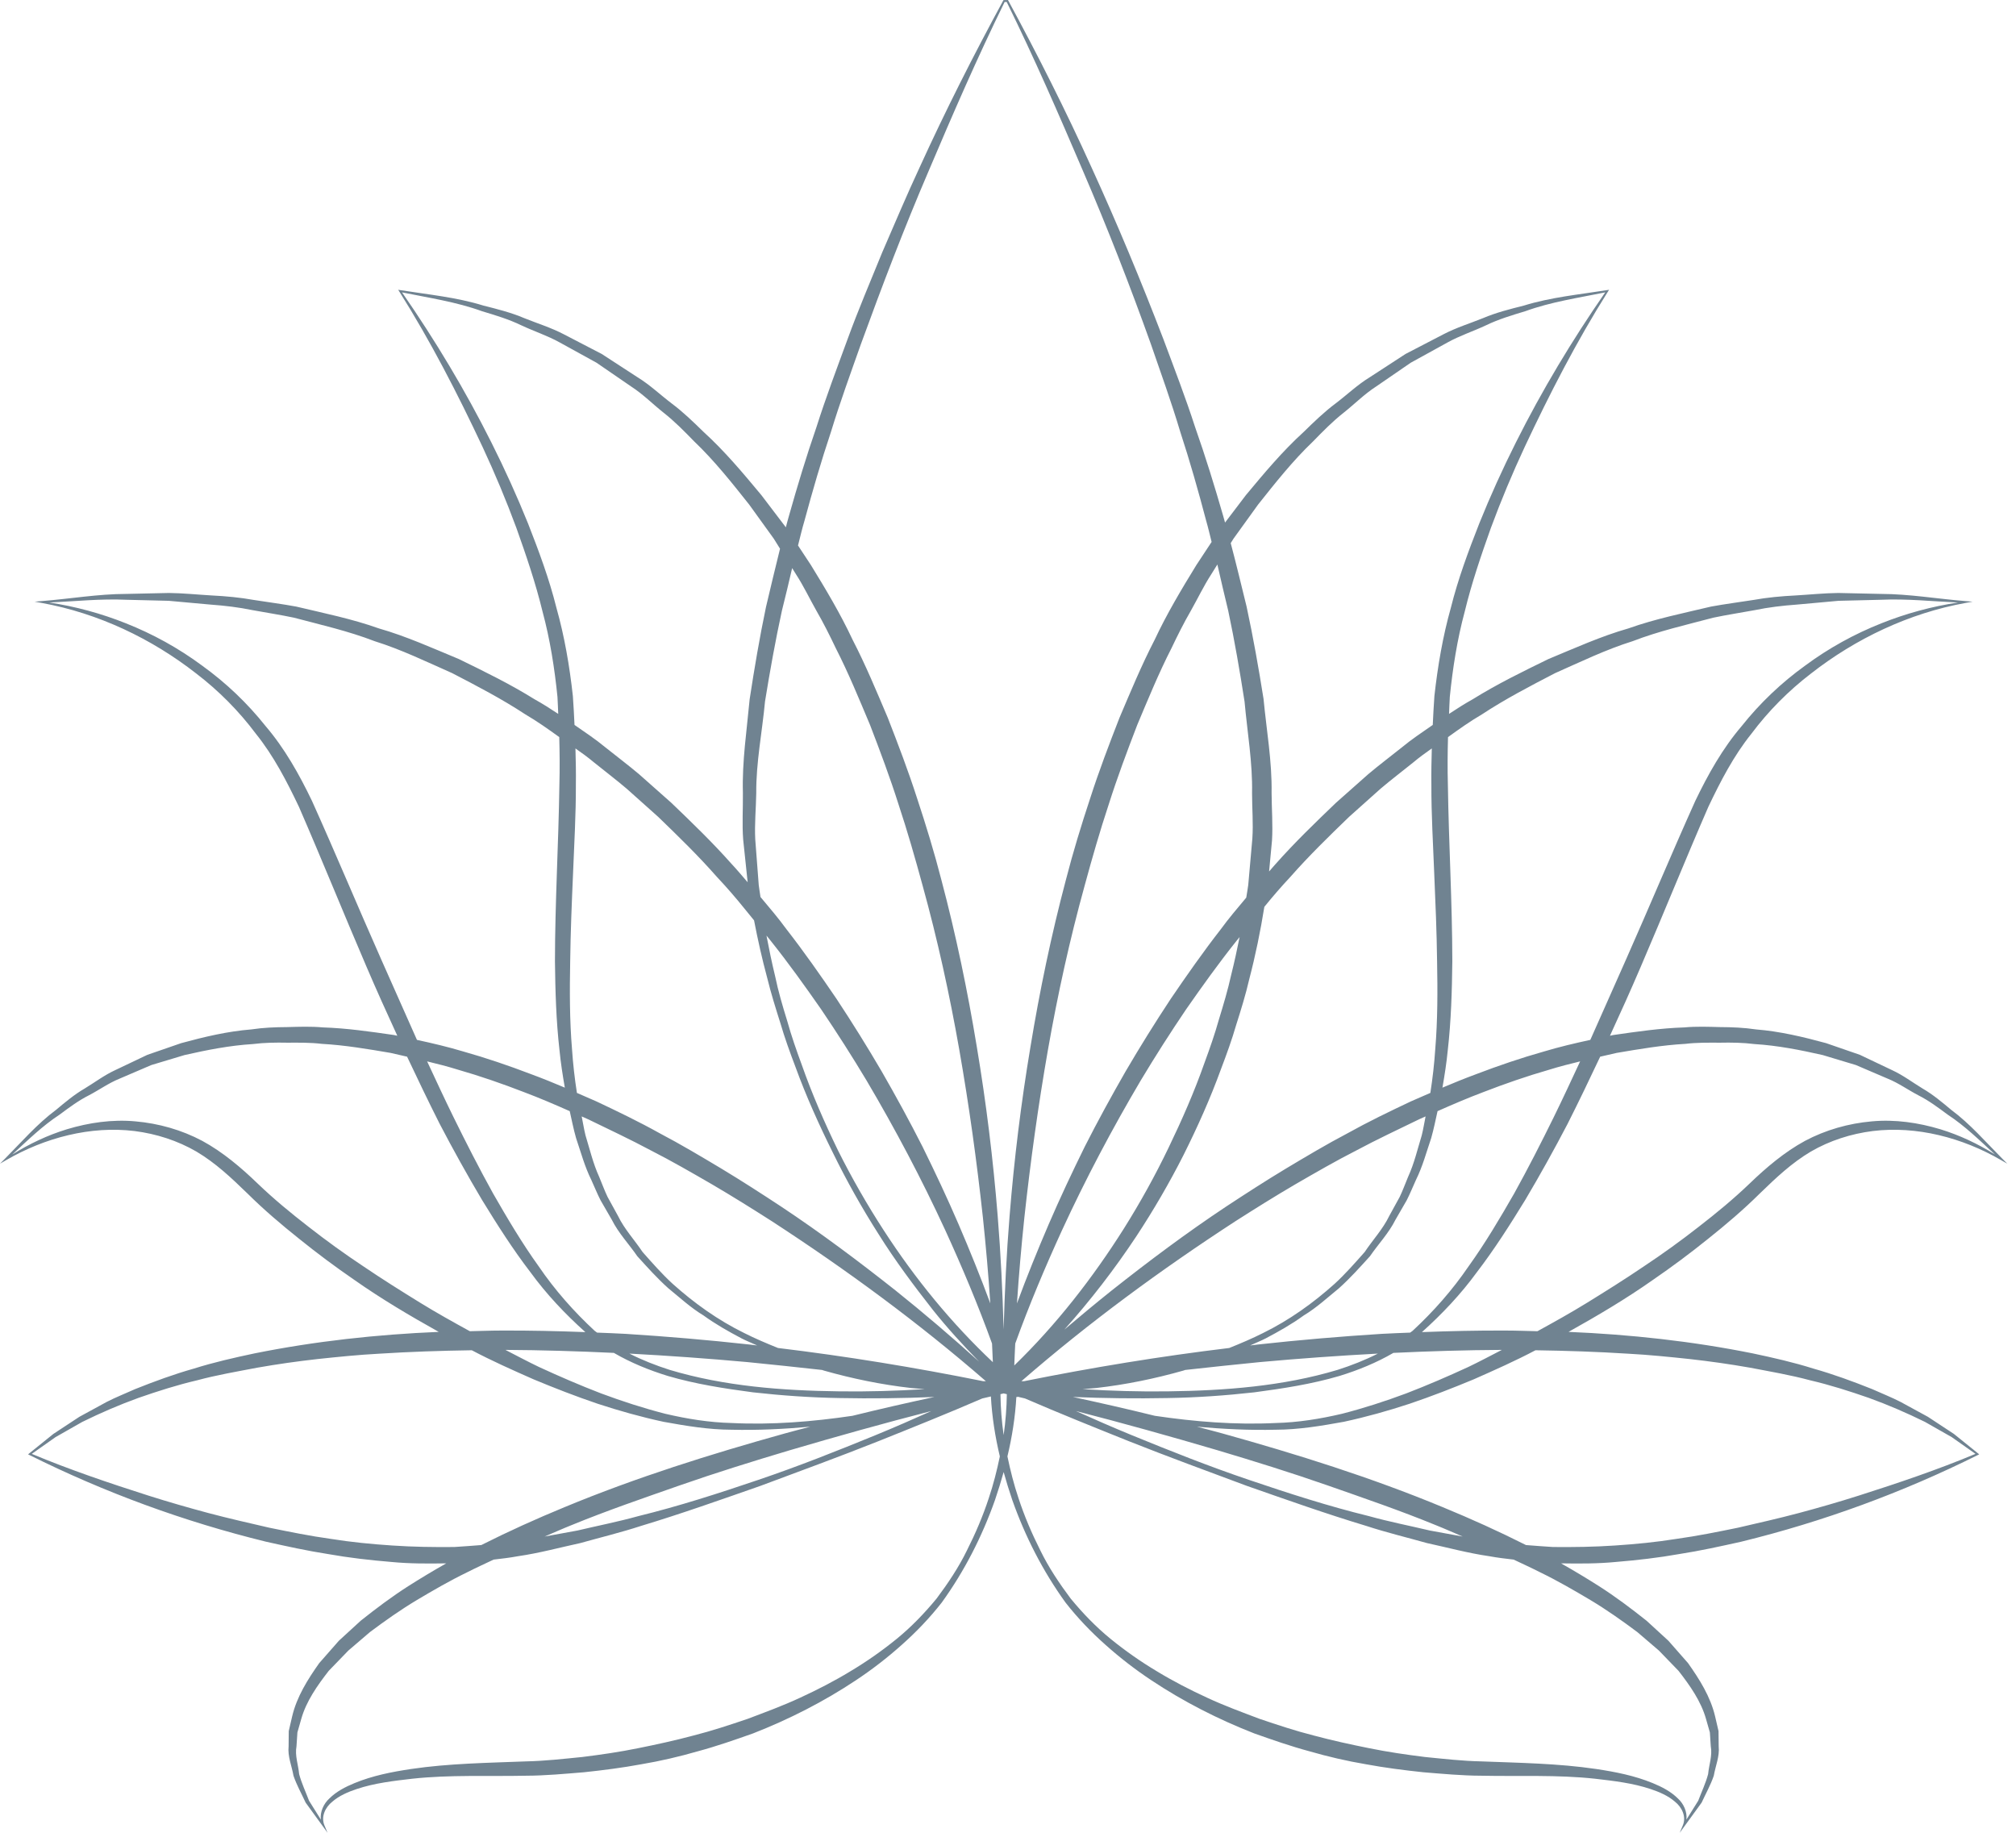 <svg xmlns="http://www.w3.org/2000/svg" width="88" height="80" viewBox="0 0 88 80" fill="none"><g clip-path="url(#clip0_102_17609)"><path d="M74.557 54.076C75.331 53.46 76.116 52.791 76.812 52.1C77.537 51.397 78.21 50.762 79.044 50.266C79.872 49.786 80.795 49.49 81.747 49.369C83.659 49.136 85.655 49.655 87.35 50.639L87.619 50.794L87.403 50.577C86.679 49.849 86.002 49.06 85.169 48.442C84.772 48.11 84.375 47.776 83.925 47.515C83.483 47.247 83.065 46.929 82.593 46.712L81.184 46.042L79.708 45.532C78.706 45.259 77.685 45.016 76.645 44.933C76.128 44.855 75.608 44.835 75.087 44.832C74.566 44.818 74.045 44.798 73.526 44.846C72.484 44.879 71.455 45.029 70.425 45.178C70.375 45.188 70.326 45.2 70.276 45.21C70.739 44.205 71.193 43.198 71.627 42.182C72.624 39.863 73.568 37.52 74.571 35.217C75.102 34.103 75.672 32.995 76.449 32.029C77.189 31.039 78.07 30.151 79.055 29.397C81.006 27.872 83.331 26.766 85.797 26.318L86.107 26.262L85.796 26.237C84.567 26.14 83.339 25.926 82.1 25.924L80.241 25.883C79.621 25.89 79.003 25.955 78.383 25.991C77.762 26.022 77.144 26.078 76.532 26.189C75.918 26.286 75.301 26.364 74.689 26.477C73.48 26.765 72.256 27.011 71.081 27.43C69.881 27.773 68.742 28.29 67.59 28.767C66.468 29.313 65.346 29.862 64.284 30.523C63.93 30.72 63.589 30.937 63.252 31.161C63.264 30.914 63.269 30.67 63.285 30.421C63.41 29.18 63.607 27.915 63.938 26.689C64.238 25.453 64.651 24.244 65.079 23.042C65.522 21.844 66.016 20.663 66.557 19.503C67.644 17.186 68.82 14.898 70.189 12.726L70.238 12.649L70.151 12.663C68.935 12.857 67.696 12.972 66.51 13.341C65.909 13.492 65.306 13.643 64.734 13.887C64.159 14.118 63.56 14.303 63.009 14.591L61.352 15.451L59.786 16.47C59.253 16.795 58.801 17.231 58.304 17.607C57.803 17.981 57.356 18.415 56.91 18.851C55.985 19.691 55.184 20.652 54.386 21.61L53.474 22.81C53.445 22.717 53.425 22.621 53.395 22.527C53.018 21.22 52.618 19.92 52.166 18.639C51.747 17.345 51.258 16.078 50.784 14.806C49.812 12.271 48.769 9.765 47.642 7.299C46.524 4.828 45.301 2.407 44.011 0.024L43.998 0L43.972 0.001L43.802 0.004L43.791 0.026C42.497 2.406 41.273 4.827 40.148 7.294C39.575 8.524 39.049 9.774 38.509 11.018C37.998 12.275 37.463 13.524 36.999 14.8C36.532 16.075 36.051 17.345 35.64 18.64C35.195 19.925 34.803 21.226 34.433 22.536C34.383 22.694 34.349 22.858 34.303 23.017L33.233 21.61C32.435 20.652 31.634 19.691 30.709 18.851C30.263 18.415 29.816 17.981 29.315 17.607C28.818 17.231 28.366 16.795 27.832 16.469L26.267 15.451L24.61 14.591C24.059 14.303 23.46 14.118 22.885 13.887C22.313 13.643 21.71 13.492 21.109 13.341C19.923 12.972 18.684 12.857 17.468 12.663L17.381 12.649L17.43 12.726C18.799 14.898 19.975 17.186 21.062 19.503C21.603 20.663 22.097 21.844 22.54 23.042C22.968 24.244 23.381 25.453 23.681 26.689C24.012 27.915 24.209 29.18 24.334 30.421C24.35 30.67 24.355 30.914 24.367 31.161C24.03 30.937 23.689 30.72 23.334 30.523C22.273 29.862 21.151 29.313 20.029 28.767C18.877 28.29 17.738 27.773 16.538 27.43C15.363 27.011 14.139 26.765 12.93 26.477C12.318 26.364 11.701 26.286 11.087 26.189C10.475 26.078 9.857 26.022 9.236 25.991C8.616 25.955 7.998 25.89 7.378 25.883L5.519 25.924C4.28 25.926 3.052 26.14 1.822 26.237L1.512 26.262L1.822 26.318C4.288 26.766 6.613 27.872 8.564 29.397C9.55 30.151 10.43 31.039 11.17 32.029C11.947 32.995 12.518 34.103 13.048 35.216C14.051 37.52 14.995 39.863 15.992 42.182C16.426 43.198 16.88 44.205 17.343 45.21C17.293 45.2 17.244 45.188 17.194 45.178C16.164 45.029 15.135 44.879 14.093 44.846C13.574 44.798 13.053 44.818 12.532 44.832C12.011 44.835 11.491 44.855 10.974 44.933C9.934 45.016 8.913 45.259 7.911 45.532L6.435 46.042L5.026 46.712C4.554 46.929 4.136 47.247 3.693 47.515C3.244 47.776 2.847 48.11 2.45 48.442C1.617 49.06 0.94 49.849 0.216 50.577L0 50.794L0.268 50.639C1.964 49.655 3.96 49.136 5.872 49.369C6.824 49.49 7.747 49.786 8.575 50.266C9.409 50.762 10.082 51.397 10.807 52.1C11.503 52.791 12.288 53.46 13.062 54.076C13.839 54.703 14.64 55.299 15.461 55.863C16.645 56.696 17.889 57.431 19.151 58.136C16.453 58.249 13.758 58.541 11.104 59.076C10.218 59.264 9.333 59.464 8.468 59.737C7.595 59.983 6.741 60.297 5.9 60.633C5.486 60.82 5.063 60.985 4.659 61.192L3.465 61.843L2.33 62.59L1.225 63.481L1.283 63.51C4.566 65.147 8.035 66.419 11.614 67.295C12.513 67.495 13.414 67.694 14.326 67.835C15.235 67.997 16.155 68.102 17.077 68.178C17.874 68.256 18.676 68.253 19.479 68.24C18.918 68.556 18.366 68.889 17.822 69.234C17.101 69.695 16.416 70.21 15.744 70.745L14.792 71.618L13.934 72.595C13.434 73.304 12.956 74.056 12.753 74.92L12.604 75.562L12.598 76.224C12.55 76.667 12.738 77.085 12.811 77.51C12.949 77.917 13.164 78.297 13.342 78.684L14.298 80L14.161 79.674C14.001 79.292 14.204 78.882 14.508 78.641C14.807 78.381 15.189 78.218 15.573 78.09C16.347 77.831 17.174 77.736 17.99 77.641C19.64 77.461 21.283 77.545 22.968 77.509C23.797 77.507 24.654 77.426 25.491 77.358C26.329 77.269 27.165 77.163 27.995 77.009C28.826 76.869 29.65 76.677 30.461 76.443C31.276 76.224 32.074 75.945 32.87 75.663C34.443 75.048 35.958 74.277 37.364 73.341C38.068 72.874 38.738 72.356 39.367 71.793C39.999 71.231 40.585 70.619 41.107 69.952C42.1 68.576 42.868 67.07 43.432 65.476C43.569 65.072 43.695 64.665 43.81 64.254C43.924 64.665 44.05 65.072 44.187 65.476C44.751 67.07 45.519 68.576 46.512 69.952C47.034 70.619 47.62 71.231 48.252 71.793C48.881 72.356 49.551 72.874 50.255 73.341C51.661 74.277 53.176 75.048 54.749 75.663C55.545 75.945 56.343 76.224 57.158 76.443C57.969 76.677 58.793 76.869 59.624 77.009C60.454 77.163 61.29 77.269 62.128 77.358C62.965 77.426 63.822 77.507 64.651 77.509C66.336 77.545 67.978 77.461 69.629 77.641C70.445 77.736 71.272 77.831 72.046 78.09C72.43 78.218 72.812 78.381 73.111 78.641C73.415 78.882 73.618 79.292 73.458 79.674L73.321 80L74.277 78.684C74.455 78.297 74.67 77.917 74.808 77.51C74.881 77.085 75.069 76.667 75.022 76.224L75.015 75.562L74.866 74.92C74.663 74.056 74.185 73.304 73.685 72.595L72.827 71.618L71.875 70.745C71.203 70.21 70.518 69.695 69.797 69.234C69.254 68.889 68.701 68.556 68.14 68.24C68.943 68.253 69.745 68.256 70.542 68.178C71.464 68.102 72.385 67.997 73.293 67.835C74.205 67.694 75.106 67.495 76.005 67.295C79.584 66.419 83.053 65.147 86.336 63.51L86.394 63.481L85.289 62.59L84.154 61.843L82.96 61.192C82.556 60.985 82.133 60.82 81.719 60.633C80.878 60.297 80.024 59.983 79.151 59.737C78.286 59.464 77.401 59.264 76.515 59.076C73.861 58.541 71.166 58.249 68.468 58.136C69.73 57.431 70.975 56.696 72.157 55.863C72.979 55.299 73.78 54.703 74.557 54.076ZM64.688 31.182C65.71 30.509 66.793 29.946 67.879 29.383C68.994 28.889 70.099 28.352 71.267 27.987C72.411 27.545 73.606 27.275 74.79 26.961C75.389 26.835 75.995 26.743 76.598 26.632C77.199 26.507 77.808 26.436 78.42 26.391L80.253 26.225L82.096 26.18C83.221 26.128 84.342 26.248 85.468 26.3C84.325 26.471 83.204 26.776 82.126 27.206C80.947 27.673 79.822 28.293 78.797 29.053C77.761 29.799 76.824 30.689 76.026 31.693C75.19 32.671 74.557 33.803 74.001 34.959C72.962 37.267 71.993 39.593 70.971 41.895L69.439 45.345C69.432 45.361 69.424 45.376 69.417 45.391C68.738 45.538 68.061 45.697 67.396 45.897C66.398 46.178 65.415 46.513 64.449 46.882C63.948 47.067 63.454 47.267 62.964 47.475C63.058 46.934 63.143 46.392 63.196 45.846C63.343 44.555 63.38 43.258 63.395 41.965C63.392 39.379 63.238 36.809 63.201 34.251C63.182 33.555 63.188 32.865 63.207 32.174C63.689 31.826 64.174 31.482 64.688 31.182ZM46.831 60.977C48.211 61.035 49.592 61.051 50.973 61.024C52.234 61.004 53.494 60.915 54.748 60.775C55.999 60.609 57.252 60.417 58.471 60.059C59.291 59.806 60.085 59.482 60.823 59.053C62.401 58.978 63.98 58.931 65.558 58.922C65.07 59.173 64.587 59.431 64.092 59.668C63.2 60.08 62.298 60.469 61.381 60.822C60.461 61.165 59.528 61.467 58.578 61.711C57.623 61.934 56.66 62.091 55.675 62.114C53.916 62.2 52.153 62.057 50.409 61.799C49.221 61.506 48.028 61.234 46.831 60.977ZM53.146 63.303C54.755 63.783 56.359 64.282 57.943 64.835C59.526 65.39 61.113 65.932 62.663 66.568C63.061 66.726 63.452 66.902 63.846 67.069C63.369 66.984 62.892 66.891 62.415 66.807C61.53 66.597 60.635 66.423 59.756 66.178C57.983 65.744 56.243 65.181 54.513 64.594C52.781 64.008 51.081 63.332 49.389 62.639C48.575 62.305 47.768 61.952 46.965 61.591C49.036 62.123 51.097 62.7 53.146 63.303ZM62.605 38.125C62.661 39.409 62.714 40.691 62.73 41.97C62.754 43.248 62.756 44.527 62.65 45.796C62.607 46.436 62.535 47.073 62.436 47.705C62.152 47.829 61.867 47.95 61.585 48.076C60.65 48.517 59.718 48.967 58.816 49.47C57.902 49.95 57.015 50.48 56.13 51.009C55.246 51.542 54.38 52.101 53.519 52.668C51.801 53.808 50.15 55.045 48.535 56.322C47.833 56.883 47.143 57.457 46.458 58.038C47.603 56.76 48.653 55.397 49.601 53.966C50.352 52.825 51.04 51.643 51.658 50.424C52.269 49.202 52.83 47.951 53.297 46.666C53.54 46.026 53.774 45.384 53.964 44.726C54.172 44.074 54.374 43.42 54.528 42.753C54.802 41.705 55.017 40.658 55.19 39.582C55.553 39.135 55.929 38.699 56.323 38.279C57.132 37.358 58.01 36.504 58.89 35.654L60.258 34.431C60.723 34.035 61.211 33.666 61.687 33.282C61.947 33.063 62.222 32.863 62.499 32.669C62.485 33.2 62.474 33.732 62.481 34.259C62.477 35.553 62.555 36.84 62.605 38.125ZM53.742 42.553C53.598 43.208 53.406 43.85 53.209 44.491C53.029 45.137 52.806 45.769 52.575 46.398C52.131 47.663 51.59 48.892 51.008 50.099C50.427 51.307 49.777 52.482 49.064 53.618C47.698 55.782 46.111 57.822 44.274 59.602C44.284 59.283 44.302 58.964 44.316 58.645C44.922 56.969 45.616 55.319 46.358 53.699C47.389 51.461 48.541 49.282 49.792 47.165C50.425 46.11 51.086 45.075 51.775 44.057C52.477 43.05 53.191 42.051 53.956 41.092C54.005 41.026 54.06 40.966 54.11 40.902C53.998 41.456 53.879 42.011 53.742 42.553ZM53.933 53.302C54.793 52.753 55.658 52.212 56.538 51.697C57.42 51.187 58.302 50.676 59.21 50.214C60.108 49.733 61.029 49.303 61.943 48.858C62.038 48.815 62.133 48.774 62.228 48.731C62.171 49.007 62.129 49.286 62.06 49.559C61.875 50.164 61.731 50.787 61.466 51.365C61.343 51.657 61.236 51.957 61.099 52.243L60.641 53.077C60.364 53.652 59.922 54.12 59.571 54.648C59.161 55.111 58.722 55.612 58.259 56.036C57.322 56.878 56.275 57.627 55.132 58.187C54.652 58.429 54.157 58.639 53.658 58.839C50.654 59.201 47.669 59.691 44.7 60.289C44.662 60.288 44.624 60.288 44.586 60.287C47.523 57.734 50.676 55.42 53.933 53.302ZM55.001 59.454C56.714 59.299 58.429 59.175 60.145 59.084C59.581 59.37 58.988 59.602 58.391 59.793C55.998 60.512 53.469 60.7 50.968 60.732C49.73 60.748 48.49 60.712 47.254 60.635C47.455 60.616 47.656 60.608 47.857 60.585C49.14 60.439 50.408 60.179 51.649 59.827C51.679 59.819 51.706 59.806 51.736 59.798C52.824 59.677 53.913 59.562 55.001 59.454ZM61.555 58.168C61.142 58.187 60.727 58.197 60.314 58.222C58.513 58.336 56.716 58.488 54.924 58.686C54.805 58.699 54.687 58.716 54.568 58.729C54.794 58.623 55.029 58.534 55.251 58.419C55.823 58.117 56.385 57.8 56.91 57.419C57.465 57.085 57.946 56.64 58.451 56.228C58.936 55.792 59.353 55.326 59.798 54.836C60.165 54.301 60.623 53.825 60.914 53.24L61.402 52.395C61.551 52.106 61.67 51.803 61.806 51.507C62.097 50.921 62.264 50.291 62.474 49.674C62.584 49.287 62.662 48.893 62.75 48.501C63.41 48.209 64.073 47.924 64.748 47.67C65.693 47.304 66.653 46.971 67.625 46.692C68.071 46.553 68.522 46.438 68.974 46.329C68.596 47.14 68.221 47.952 67.827 48.754C67.273 49.881 66.703 50.998 66.095 52.095C65.472 53.182 64.833 54.262 64.104 55.276C63.399 56.31 62.571 57.248 61.661 58.09C61.628 58.118 61.589 58.141 61.555 58.168ZM53.845 23.51L54.916 22.025C55.673 21.071 56.434 20.109 57.316 19.268C57.742 18.831 58.169 18.394 58.649 18.017C59.126 17.639 59.558 17.199 60.072 16.869L61.58 15.833L63.183 14.95C63.717 14.652 64.301 14.464 64.855 14.204C65.407 13.936 65.993 13.761 66.58 13.584C67.707 13.175 68.894 13.002 70.07 12.762C68.624 14.851 67.31 17.036 66.169 19.315C65.59 20.468 65.056 21.645 64.573 22.845C64.1 24.049 63.645 25.267 63.331 26.529C62.978 27.784 62.76 29.064 62.613 30.379C62.581 30.795 62.563 31.22 62.541 31.643C62.083 31.962 61.616 32.27 61.187 32.627C60.699 33.017 60.199 33.393 59.722 33.795L58.32 35.038C57.42 35.901 56.52 36.769 55.692 37.702C55.59 37.811 55.498 37.928 55.397 38.039L55.524 36.686C55.566 36.007 55.509 35.303 55.506 34.613C55.527 33.215 55.284 31.875 55.155 30.51C54.941 29.162 54.703 27.815 54.416 26.483C54.187 25.557 53.967 24.628 53.722 23.707L53.845 23.51ZM53.613 26.659C53.892 27.974 54.12 29.301 54.326 30.626C54.446 31.957 54.681 33.298 54.653 34.616C54.653 35.279 54.711 35.933 54.666 36.604L54.487 38.628C54.466 38.809 54.426 38.998 54.4 39.181C54.02 39.636 53.634 40.086 53.285 40.566C52.519 41.55 51.804 42.571 51.103 43.601C50.416 44.641 49.758 45.698 49.129 46.773C48.51 47.852 47.912 48.944 47.349 50.054C46.799 51.17 46.269 52.296 45.777 53.438C45.287 54.579 44.821 55.729 44.391 56.893C44.474 55.64 44.584 54.388 44.715 53.14C44.981 50.691 45.319 48.252 45.743 45.828C46.169 43.405 46.697 41.001 47.352 38.634C47.674 37.45 48.013 36.269 48.399 35.105C48.77 33.935 49.201 32.788 49.641 31.644C50.116 30.516 50.58 29.38 51.137 28.291C51.4 27.739 51.673 27.192 51.979 26.663C52.28 26.132 52.542 25.576 52.875 25.064L53.139 24.64C53.296 25.314 53.447 25.988 53.613 26.659ZM35.117 22.727C35.469 21.425 35.844 20.13 36.273 18.849C36.667 17.558 37.131 16.29 37.581 15.016C38.505 12.478 39.468 9.951 40.535 7.466C41.588 4.984 42.663 2.508 43.853 0.086L43.944 0.088C45.138 2.508 46.214 4.984 47.273 7.462C48.342 9.946 49.324 12.467 50.234 15.01C50.676 16.287 51.134 17.558 51.52 18.851C51.941 20.134 52.308 21.432 52.652 22.736C52.741 23.04 52.809 23.349 52.888 23.655L52.224 24.662C51.572 25.723 50.93 26.797 50.402 27.926C49.829 29.034 49.353 30.185 48.866 31.331C48.414 32.49 47.971 33.653 47.59 34.837C47.199 36.018 46.835 37.208 46.526 38.411C45.889 40.814 45.383 43.248 44.98 45.696C44.57 48.144 44.267 50.608 44.069 53.079C43.934 54.727 43.856 56.377 43.809 58.03C43.763 56.377 43.684 54.727 43.55 53.079C43.352 50.608 43.049 48.144 42.639 45.696C42.236 43.248 41.73 40.814 41.093 38.411C40.784 37.208 40.42 36.018 40.029 34.837C39.648 33.653 39.205 32.49 38.753 31.331C38.266 30.185 37.79 29.034 37.217 27.926C36.689 26.797 36.047 25.723 35.395 24.662L34.834 23.811C34.926 23.449 35.01 23.085 35.117 22.727ZM37.211 61.799C35.466 62.057 33.703 62.2 31.944 62.114C30.959 62.091 29.996 61.934 29.041 61.711C28.091 61.467 27.158 61.165 26.238 60.822C25.321 60.469 24.419 60.08 23.527 59.668C23.032 59.431 22.549 59.173 22.061 58.922C23.639 58.931 25.218 58.978 26.796 59.053C27.534 59.482 28.328 59.806 29.148 60.059C30.367 60.417 31.62 60.609 32.871 60.775C34.125 60.915 35.385 61.004 36.646 61.024C38.027 61.051 39.408 61.035 40.788 60.977C39.592 61.234 38.399 61.506 37.211 61.799ZM40.654 61.591C39.851 61.952 39.044 62.305 38.23 62.639C36.538 63.332 34.838 64.008 33.106 64.594C31.376 65.181 29.636 65.744 27.863 66.178C26.984 66.423 26.09 66.597 25.204 66.807C24.727 66.891 24.25 66.984 23.773 67.069C24.168 66.902 24.558 66.726 24.956 66.568C26.506 65.932 28.093 65.39 29.676 64.835C31.26 64.282 32.864 63.783 34.474 63.303C36.522 62.7 38.583 62.123 40.654 61.591ZM25.119 32.669C25.398 32.864 25.672 33.063 25.933 33.282C26.408 33.666 26.896 34.035 27.361 34.431L28.729 35.654C29.609 36.504 30.487 37.358 31.296 38.279C31.716 38.725 32.117 39.188 32.502 39.666C32.64 39.834 32.775 40.006 32.915 40.173C33.078 41.017 33.265 41.855 33.492 42.695C33.654 43.358 33.858 44.007 34.063 44.655C34.253 45.308 34.486 45.947 34.727 46.582C35.192 47.86 35.753 49.1 36.356 50.316C36.953 51.536 37.619 52.722 38.349 53.868C39.07 55.021 39.884 56.111 40.723 57.18C41.353 57.969 42.035 58.717 42.744 59.44C41.553 58.364 40.336 57.323 39.084 56.322C37.469 55.045 35.818 53.808 34.1 52.668C33.239 52.101 32.373 51.542 31.489 51.009C30.604 50.48 29.717 49.95 28.803 49.47C27.901 48.967 26.969 48.517 26.034 48.076C25.752 47.95 25.467 47.829 25.183 47.705C25.084 47.073 25.012 46.436 24.969 45.796C24.863 44.527 24.865 43.248 24.889 41.97C24.905 40.691 24.958 39.409 25.014 38.125C25.064 36.84 25.142 35.553 25.137 34.259C25.145 33.732 25.134 33.2 25.119 32.669ZM25.145 49.674C25.354 50.291 25.522 50.921 25.813 51.507C25.949 51.803 26.068 52.106 26.217 52.395L26.705 53.24C26.996 53.825 27.454 54.301 27.821 54.836C28.266 55.326 28.683 55.792 29.168 56.228C29.673 56.64 30.154 57.085 30.709 57.419C31.234 57.8 31.796 58.117 32.368 58.419C32.59 58.534 32.825 58.623 33.051 58.729C32.932 58.716 32.814 58.699 32.695 58.686C30.903 58.488 29.106 58.336 27.305 58.222C26.892 58.197 26.478 58.187 26.064 58.168C26.03 58.141 25.991 58.118 25.958 58.09C25.048 57.248 24.22 56.31 23.515 55.276C22.786 54.262 22.147 53.182 21.524 52.095C20.916 50.998 20.346 49.881 19.792 48.754C19.398 47.952 19.023 47.14 18.645 46.329C19.097 46.438 19.548 46.553 19.994 46.692C20.966 46.971 21.926 47.304 22.871 47.67C23.546 47.924 24.209 48.209 24.869 48.501C24.957 48.893 25.035 49.287 25.145 49.674ZM35.883 59.798C35.912 59.806 35.94 59.819 35.97 59.827C37.211 60.179 38.479 60.439 39.762 60.585C39.963 60.608 40.165 60.616 40.365 60.635C39.129 60.712 37.889 60.748 36.651 60.732C34.15 60.7 31.621 60.512 29.228 59.793C28.631 59.602 28.038 59.37 27.474 59.084C29.19 59.175 30.905 59.299 32.618 59.454C33.706 59.562 34.795 59.677 35.883 59.798ZM33.961 58.839C33.462 58.639 32.967 58.429 32.487 58.187C31.343 57.627 30.297 56.878 29.36 56.036C28.897 55.612 28.458 55.111 28.048 54.648C27.697 54.12 27.255 53.652 26.978 53.077L26.52 52.243C26.383 51.957 26.276 51.657 26.153 51.365C25.888 50.787 25.744 50.164 25.558 49.559C25.49 49.286 25.448 49.007 25.391 48.731C25.486 48.774 25.581 48.815 25.676 48.858C26.59 49.303 27.511 49.733 28.409 50.214C29.317 50.676 30.199 51.187 31.081 51.697C31.961 52.212 32.826 52.753 33.686 53.302C36.943 55.42 40.096 57.734 43.033 60.287C42.995 60.288 42.957 60.288 42.919 60.289C39.95 59.691 36.965 59.201 33.961 58.839ZM38.584 53.716C37.85 52.585 37.178 51.414 36.575 50.206C35.987 48.993 35.446 47.754 34.999 46.482C34.766 45.848 34.542 45.212 34.362 44.562C34.162 43.917 33.971 43.27 33.835 42.611C33.694 42.03 33.57 41.435 33.457 40.838C33.524 40.924 33.598 41.004 33.663 41.092C34.428 42.051 35.142 43.05 35.844 44.057C36.533 45.075 37.195 46.11 37.827 47.165C39.078 49.282 40.23 51.461 41.262 53.699C42.003 55.319 42.697 56.969 43.303 58.645C43.315 58.916 43.33 59.188 43.339 59.459C41.531 57.757 39.941 55.809 38.584 53.716ZM34.578 24.798L34.744 25.064C35.077 25.576 35.339 26.132 35.64 26.663C35.946 27.192 36.219 27.739 36.482 28.291C37.039 29.38 37.503 30.516 37.978 31.644C38.418 32.788 38.849 33.935 39.22 35.105C39.606 36.269 39.945 37.45 40.267 38.634C40.922 41.001 41.45 43.405 41.875 45.828C42.3 48.252 42.638 50.691 42.904 53.14C43.035 54.388 43.145 55.64 43.228 56.893C42.798 55.729 42.332 54.579 41.842 53.438C41.35 52.296 40.82 51.17 40.27 50.054C39.707 48.944 39.11 47.852 38.49 46.773C37.861 45.698 37.203 44.641 36.516 43.601C35.815 42.571 35.1 41.55 34.334 40.566C33.978 40.077 33.585 39.617 33.196 39.154C33.174 38.982 33.139 38.808 33.12 38.637L32.967 36.634C32.933 35.966 33 35.292 33.011 34.623C33 33.28 33.27 31.951 33.394 30.615C33.609 29.289 33.846 27.962 34.133 26.648C34.291 26.033 34.432 25.415 34.578 24.798ZM24.288 26.529C23.974 25.267 23.519 24.049 23.047 22.845C22.563 21.645 22.029 20.468 21.45 19.315C20.309 17.036 18.995 14.851 17.549 12.762C18.725 13.002 19.912 13.175 21.039 13.584C21.626 13.761 22.212 13.936 22.764 14.204C23.318 14.464 23.902 14.652 24.436 14.95L26.039 15.833L27.548 16.869C28.061 17.199 28.493 17.639 28.97 18.017C29.45 18.394 29.877 18.831 30.303 19.268C31.185 20.109 31.946 21.071 32.703 22.025L33.774 23.51L34.049 23.951C33.836 24.797 33.639 25.647 33.436 26.495C33.157 27.827 32.929 29.174 32.723 30.521C32.598 31.881 32.389 33.233 32.428 34.606C32.436 35.29 32.388 35.974 32.441 36.656L32.636 38.511C32.401 38.24 32.173 37.963 31.927 37.702C31.099 36.769 30.2 35.901 29.299 35.038L27.897 33.795C27.42 33.393 26.92 33.017 26.432 32.627C26.003 32.27 25.537 31.962 25.078 31.643C25.056 31.22 25.038 30.795 25.006 30.379C24.86 29.064 24.642 27.784 24.288 26.529ZM16.648 41.895C15.626 39.593 14.657 37.267 13.618 34.959C13.062 33.803 12.429 32.671 11.593 31.693C10.795 30.689 9.858 29.799 8.822 29.053C7.797 28.293 6.672 27.673 5.493 27.206C4.416 26.776 3.294 26.471 2.151 26.3C3.277 26.248 4.398 26.128 5.523 26.18L7.366 26.225L9.199 26.391C9.811 26.436 10.42 26.507 11.021 26.632C11.624 26.743 12.23 26.835 12.829 26.961C14.013 27.275 15.208 27.545 16.352 27.987C17.52 28.352 18.625 28.889 19.74 29.383C20.826 29.946 21.909 30.509 22.931 31.182C23.445 31.482 23.93 31.826 24.412 32.174C24.431 32.865 24.437 33.555 24.418 34.251C24.381 36.809 24.227 39.379 24.224 41.965C24.239 43.258 24.276 44.555 24.423 45.846C24.476 46.392 24.561 46.934 24.655 47.475C24.165 47.267 23.671 47.067 23.17 46.882C22.203 46.513 21.221 46.178 20.223 45.897C19.558 45.697 18.881 45.538 18.202 45.391C18.195 45.376 18.187 45.361 18.18 45.345L16.648 41.895ZM18.343 56.865C17.507 56.349 16.674 55.827 15.861 55.275C15.043 54.732 14.245 54.156 13.473 53.552C12.691 52.946 11.955 52.341 11.234 51.649C10.536 50.975 9.724 50.284 8.832 49.8C7.926 49.318 6.924 49.036 5.912 48.947C4.898 48.853 3.878 49.003 2.92 49.292C2.077 49.55 1.281 49.928 0.538 50.392C1.205 49.778 1.85 49.144 2.607 48.649C3.016 48.345 3.423 48.041 3.878 47.811C4.328 47.577 4.742 47.276 5.212 47.086L6.605 46.489L8.055 46.053C9.037 45.83 10.027 45.635 11.034 45.573C11.533 45.51 12.037 45.503 12.542 45.513C13.046 45.511 13.549 45.504 14.051 45.564C15.059 45.62 16.055 45.79 17.05 45.959C17.29 46.014 17.53 46.07 17.77 46.124C18.233 47.107 18.703 48.086 19.193 49.057C19.779 50.179 20.394 51.287 21.041 52.377C21.704 53.458 22.385 54.531 23.16 55.54C23.854 56.492 24.669 57.356 25.551 58.146C24.332 58.1 23.113 58.072 21.893 58.078C21.432 58.078 20.971 58.097 20.509 58.107C19.78 57.706 19.052 57.302 18.343 56.865ZM17.128 67.461C16.227 67.402 15.325 67.314 14.43 67.17C13.532 67.046 12.642 66.865 11.752 66.683C10.866 66.478 9.98 66.278 9.099 66.044C8.22 65.809 7.344 65.557 6.475 65.281C4.762 64.734 3.052 64.157 1.387 63.461L2.424 62.73L3.589 62.067C4.391 61.672 5.209 61.319 6.047 61.016C6.888 60.723 7.738 60.452 8.606 60.249C9.466 60.017 10.348 59.868 11.222 59.7C12.1 59.545 12.983 59.42 13.87 59.321C14.758 59.227 15.646 59.136 16.538 59.089C17.887 59.003 19.24 58.958 20.594 58.938C21.472 59.402 22.38 59.805 23.288 60.206C24.207 60.589 25.136 60.95 26.08 61.27C27.027 61.581 27.987 61.851 28.963 62.061C29.942 62.239 30.938 62.405 31.934 62.407C33.082 62.435 34.228 62.377 35.369 62.275C35.001 62.373 34.631 62.465 34.264 62.568C31.01 63.475 27.776 64.487 24.642 65.787C23.413 66.293 22.199 66.841 21.009 67.441C20.612 67.474 20.215 67.501 19.831 67.526C18.93 67.535 18.03 67.522 17.128 67.461ZM43.164 65.384C42.907 66.173 42.579 66.939 42.206 67.678C41.844 68.421 41.372 69.124 40.883 69.776C40.359 70.413 39.785 71.01 39.145 71.533C38.505 72.054 37.827 72.529 37.118 72.952C36.413 73.381 35.678 73.758 34.93 74.103C34.181 74.452 33.407 74.735 32.637 75.027C31.855 75.291 31.074 75.552 30.274 75.754C29.479 75.967 28.672 76.144 27.864 76.306C27.056 76.472 26.239 76.59 25.419 76.692C24.597 76.773 23.792 76.867 22.952 76.884C21.305 76.949 19.602 76.97 17.938 77.217C17.105 77.342 16.27 77.505 15.477 77.831C15.084 77.993 14.692 78.191 14.378 78.502C14.129 78.727 13.965 79.085 14.005 79.424L13.49 78.601C13.344 78.212 13.162 77.834 13.058 77.438C13.02 77.029 12.866 76.633 12.942 76.224L12.982 75.619L13.149 75.035C13.369 74.254 13.851 73.574 14.349 72.932L15.205 72.047L16.145 71.242C16.809 70.745 17.485 70.267 18.2 69.839C18.915 69.414 19.636 68.996 20.387 68.632C20.768 68.437 21.16 68.261 21.546 68.076C21.901 68.035 22.254 67.994 22.616 67.927C23.543 67.793 24.428 67.55 25.329 67.355C26.215 67.106 27.109 66.891 27.983 66.605C29.741 66.075 31.469 65.46 33.198 64.856C34.915 64.215 36.636 63.586 38.339 62.909C39.856 62.301 41.373 61.693 42.877 61.042C43.002 61.013 43.128 60.983 43.253 60.954C43.302 61.845 43.44 62.717 43.644 63.572C43.516 64.185 43.363 64.793 43.164 65.384ZM43.81 62.639C43.725 62.044 43.678 61.448 43.671 60.855C43.717 60.845 43.763 60.833 43.81 60.822C43.856 60.833 43.902 60.845 43.949 60.855C43.941 61.448 43.895 62.044 43.81 62.639ZM69.419 69.839C70.134 70.267 70.81 70.745 71.474 71.242L72.414 72.047L73.27 72.932C73.768 73.574 74.25 74.254 74.47 75.035L74.637 75.619L74.677 76.224C74.753 76.633 74.599 77.029 74.561 77.438C74.457 77.834 74.275 78.212 74.129 78.601L73.614 79.424C73.654 79.085 73.49 78.727 73.241 78.502C72.927 78.191 72.535 77.993 72.142 77.831C71.349 77.505 70.514 77.342 69.681 77.217C68.017 76.97 66.314 76.949 64.667 76.884C63.827 76.867 63.022 76.773 62.2 76.692C61.38 76.59 60.563 76.472 59.755 76.306C58.947 76.144 58.141 75.967 57.345 75.754C56.545 75.552 55.764 75.291 54.982 75.027C54.212 74.735 53.438 74.452 52.689 74.103C51.941 73.758 51.206 73.381 50.501 72.952C49.792 72.529 49.114 72.054 48.474 71.533C47.834 71.01 47.26 70.413 46.736 69.777C46.247 69.124 45.775 68.421 45.413 67.678C45.04 66.939 44.712 66.173 44.455 65.384C44.256 64.793 44.103 64.185 43.975 63.571C44.178 62.721 44.315 61.855 44.365 60.969L44.401 61L44.402 60.962C44.515 60.989 44.629 61.015 44.742 61.042C46.246 61.693 47.763 62.301 49.281 62.91C50.983 63.586 52.704 64.215 54.421 64.856C56.15 65.461 57.878 66.075 59.637 66.605C60.51 66.891 61.404 67.106 62.29 67.355C63.191 67.55 64.076 67.793 65.003 67.927C65.365 67.994 65.719 68.035 66.073 68.076C66.46 68.261 66.851 68.437 67.232 68.632C67.983 68.996 68.704 69.414 69.419 69.839ZM71.082 59.089C71.974 59.136 72.862 59.227 73.749 59.321C74.636 59.42 75.519 59.545 76.397 59.7C77.271 59.868 78.153 60.017 79.013 60.249C79.881 60.452 80.731 60.723 81.572 61.016C82.41 61.319 83.228 61.672 84.03 62.067L85.195 62.73L86.232 63.461C84.567 64.157 82.857 64.734 81.144 65.28C80.275 65.557 79.399 65.809 78.519 66.044C77.639 66.278 76.753 66.478 75.867 66.683C74.977 66.865 74.087 67.046 73.189 67.17C72.294 67.314 71.392 67.402 70.491 67.461C69.589 67.522 68.689 67.535 67.788 67.526C67.404 67.501 67.007 67.474 66.61 67.441C65.42 66.841 64.206 66.293 62.977 65.787C59.844 64.487 56.609 63.475 53.355 62.568C52.988 62.465 52.618 62.373 52.25 62.275C53.391 62.377 54.537 62.435 55.685 62.407C56.681 62.405 57.677 62.239 58.656 62.061C59.632 61.851 60.592 61.582 61.539 61.27C62.483 60.95 63.411 60.589 64.332 60.206C65.239 59.805 66.147 59.402 67.025 58.938C68.379 58.958 69.732 59.003 71.082 59.089ZM69.276 56.865C68.567 57.302 67.84 57.706 67.11 58.107C66.648 58.097 66.187 58.078 65.726 58.078C64.506 58.072 63.287 58.1 62.068 58.146C62.95 57.356 63.765 56.492 64.46 55.54C65.234 54.531 65.915 53.458 66.578 52.377C67.225 51.287 67.84 50.179 68.426 49.057C68.916 48.086 69.386 47.107 69.849 46.124C70.089 46.07 70.329 46.014 70.569 45.959C71.564 45.79 72.56 45.62 73.568 45.564C74.07 45.504 74.573 45.511 75.077 45.513C75.582 45.503 76.085 45.51 76.585 45.573C77.592 45.635 78.582 45.83 79.564 46.053L81.013 46.489L82.407 47.086C82.877 47.276 83.29 47.577 83.741 47.811C84.196 48.041 84.603 48.345 85.012 48.649C85.769 49.144 86.414 49.778 87.081 50.392C86.338 49.928 85.541 49.55 84.699 49.292C83.74 49.003 82.721 48.853 81.707 48.947C80.695 49.036 79.693 49.318 78.787 49.8C77.895 50.284 77.083 50.976 76.385 51.649C75.664 52.341 74.928 52.946 74.146 53.552C73.374 54.157 72.576 54.732 71.758 55.275C70.945 55.827 70.112 56.349 69.276 56.865Z" fill="#708391"></path></g><defs><clipPath id="clip0_102_17609"><rect width="87.619" height="80" fill="white"></rect></clipPath></defs></svg>